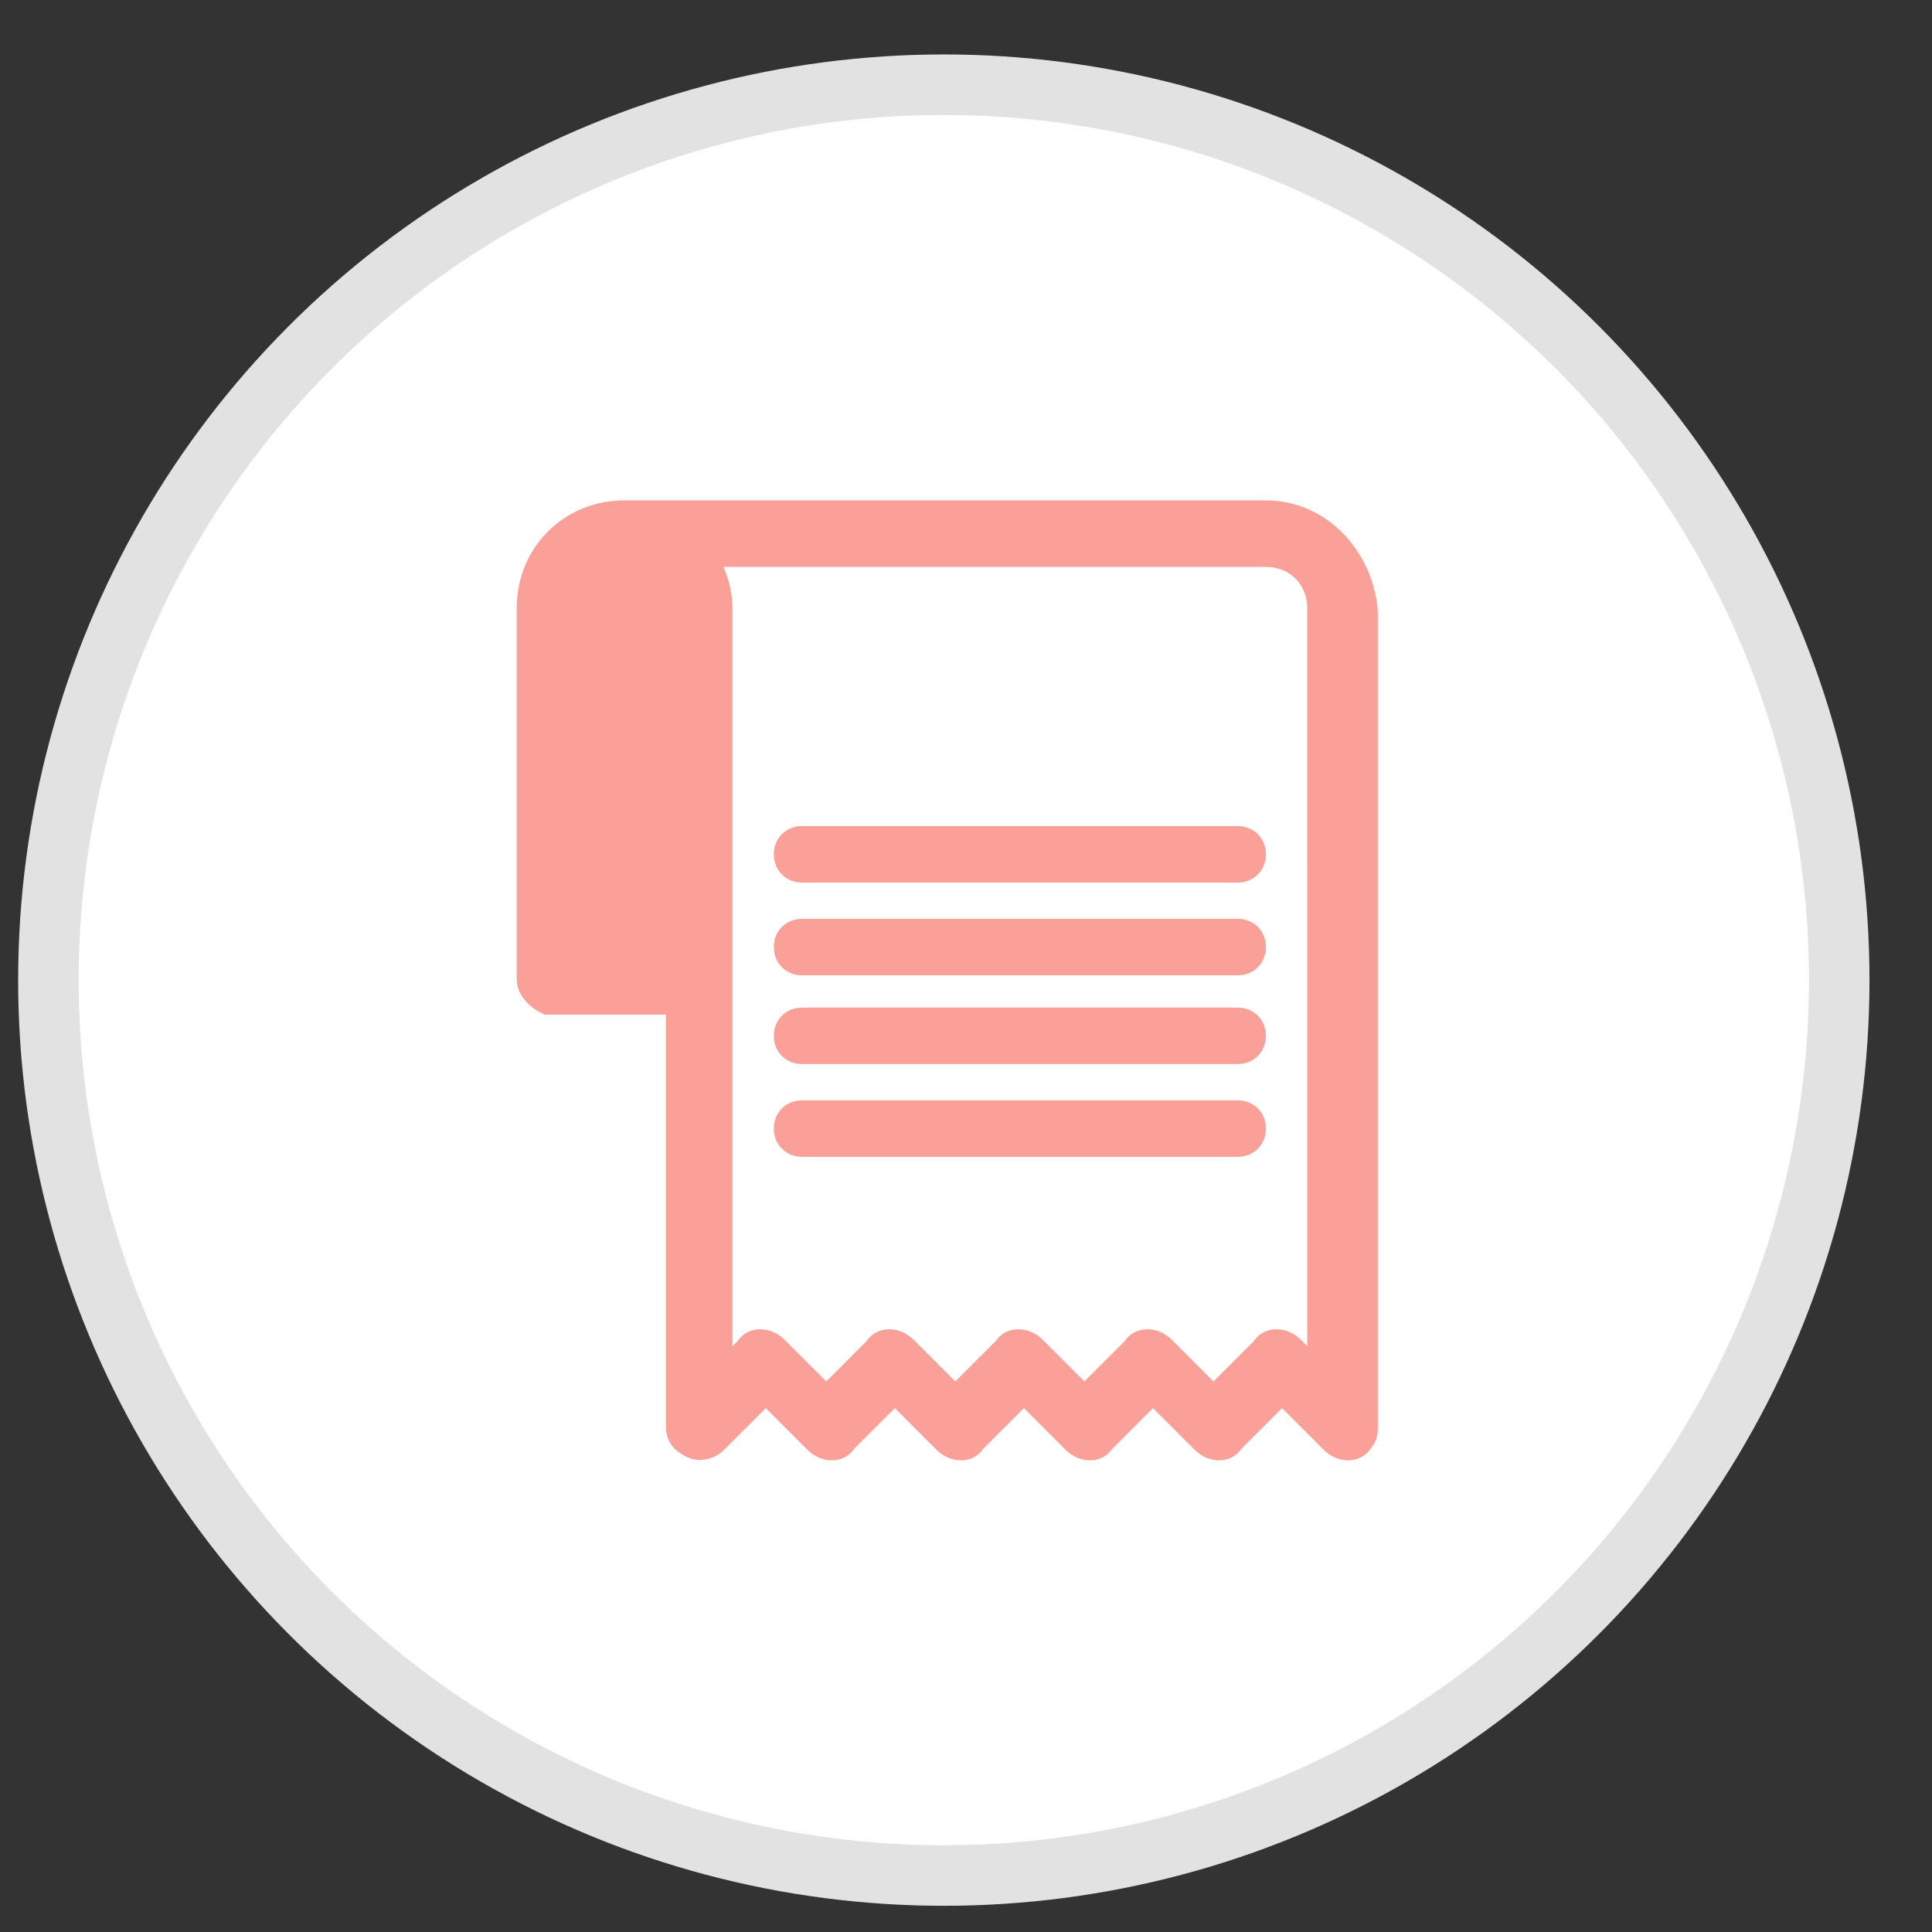 <?xml version="1.0" encoding="utf-8"?>
<!-- Generator: Adobe Illustrator 24.1.0, SVG Export Plug-In . SVG Version: 6.00 Build 0)  -->
<svg version="1.1" id="Layer_1" xmlns="http://www.w3.org/2000/svg" xmlns:xlink="http://www.w3.org/1999/xlink" x="0px" y="0px"
	 viewBox="0 0 47.9 47.9" style="enable-background:new 0 0 47.9 47.9;" xml:space="preserve">
<rect x="0" y="0" width="47.9" height="47.9" fill="#333333" stroke="none"/>
<style type="text/css">
	.st0{fill:#FFFFFF;stroke:#E2E2E2;stroke-width:1.5;stroke-miterlimit:10;}
	.st1{fill:#FAA098;stroke:#FAA098;stroke-width:0.75;stroke-miterlimit:10;}
	.st2{fill:#FAA098;}
</style>
<g>
	<g>
		<circle class="st0" cx="23.4" cy="24.3" r="22.2"/>
	</g>
</g>
<g id="Group_4802" transform="translate(173.085 284.781)">
	<path id="Path_23076" class="st1" d="M-141.7-272h-15.9c-1.3,0-2.3,1-2.3,2.3v9.2c0,0.2,0.2,0.4,0.4,0.5h3.3v10.6
		c0,0.2,0.1,0.3,0.3,0.4c0.2,0.1,0.4,0,0.5-0.1l1.3-1.3l1.3,1.3c0.2,0.2,0.5,0.2,0.6,0c0,0,0,0,0,0l1.3-1.3l1.3,1.3
		c0.2,0.2,0.5,0.2,0.6,0c0,0,0,0,0,0l1.3-1.3l1.3,1.3c0.2,0.2,0.5,0.2,0.6,0c0,0,0,0,0,0l1.3-1.3l1.3,1.3c0.2,0.2,0.5,0.2,0.6,0
		c0,0,0,0,0,0l1.3-1.3l1.3,1.3c0.2,0.2,0.5,0.2,0.6,0c0.1-0.1,0.1-0.2,0.1-0.3v-20.2C-139.4-270.9-140.4-272-141.7-272
		C-141.7-272-141.7-272-141.7-272z M-140.3-250.5l-0.8-0.8c-0.2-0.2-0.5-0.2-0.6,0c0,0,0,0,0,0l-1.3,1.3l-1.3-1.3
		c-0.2-0.2-0.5-0.2-0.6,0c0,0,0,0,0,0l-1.3,1.3l-1.3-1.3c-0.2-0.2-0.5-0.2-0.6,0c0,0,0,0,0,0l-1.3,1.3l-1.3-1.3
		c-0.2-0.2-0.5-0.2-0.6,0c0,0,0,0,0,0l-1.3,1.3l-1.3-1.3c-0.2-0.2-0.5-0.2-0.6,0c0,0,0,0,0,0l-0.8,0.8v-19.2c0-0.5-0.2-1-0.5-1.4
		h14.1c0.8,0,1.4,0.6,1.4,1.4L-140.3-250.5z"/>
	<path id="Path_23077" class="st2" d="M-142.4-262.9h-10.8c-0.4,0-0.7-0.3-0.7-0.7c0,0,0,0,0,0l0,0c0-0.4,0.3-0.7,0.7-0.7
		c0,0,0,0,0,0h10.8c0.4,0,0.7,0.3,0.7,0.7c0,0,0,0,0,0l0,0C-141.7-263.2-142-262.9-142.4-262.9
		C-142.4-262.9-142.4-262.9-142.4-262.9z"/>
	<path id="Path_23078" class="st2" d="M-142.4-260.6h-10.8c-0.4,0-0.7-0.3-0.7-0.7c0,0,0,0,0,0l0,0c0-0.4,0.3-0.7,0.7-0.7
		c0,0,0,0,0,0h10.8c0.4,0,0.7,0.3,0.7,0.7c0,0,0,0,0,0l0,0C-141.7-260.9-142-260.6-142.4-260.6
		C-142.4-260.6-142.4-260.6-142.4-260.6z"/>
	<path id="Path_23079" class="st2" d="M-142.4-258.4h-10.8c-0.4,0-0.7-0.3-0.7-0.7c0,0,0,0,0,0l0,0c0-0.4,0.3-0.7,0.7-0.7
		c0,0,0,0,0,0h10.8c0.4,0,0.7,0.3,0.7,0.7c0,0,0,0,0,0l0,0C-141.7-258.7-142-258.4-142.4-258.4
		C-142.4-258.4-142.4-258.4-142.4-258.4z"/>
	<path id="Path_23080" class="st2" d="M-142.4-256.1h-10.8c-0.4,0-0.7-0.3-0.7-0.7c0,0,0,0,0,0l0,0c0-0.4,0.3-0.7,0.7-0.7
		c0,0,0,0,0,0h10.8c0.4,0,0.7,0.3,0.7,0.7c0,0,0,0,0,0l0,0C-141.7-256.4-142-256.1-142.4-256.1
		C-142.4-256.1-142.4-256.1-142.4-256.1z"/>
</g>
</svg>
